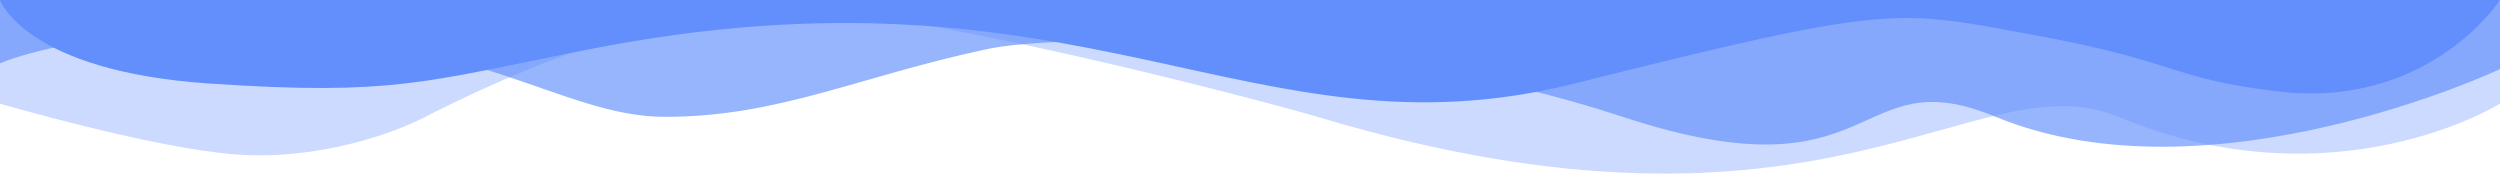<svg width="1440" height="100" viewBox="0 0 1440 100" fill="none" xmlns="http://www.w3.org/2000/svg">
<path opacity="0.33" d="M758.88 67.3C1052.5 155.6 1137.74 33.3 1220.11 67.3C1344.96 119.1 1440 59.7 1440 59.7V0H0V59.7C0 59.7 89.424 85.8 136.656 89C183.888 92.3 227.088 76.7 245.808 66.9C279.36 49.6 366.768 8.7 439.344 4.7C511.92 0.7 730.944 59 758.88 67.3Z" fill="#628FFC"/>
<path opacity="0.66" d="M383.04 67.3C448.56 67.3 494.208 44.1 568.944 28.2C610.128 19.5 785.376 18.1 934.704 67.3C1084.03 116.5 1066.75 32.9 1149.55 67.3C1273.39 118.3 1440 39.8 1440 39.8V0H0V36.5C0 36.5 40.608 18 132.624 18C273.312 18.1 322.992 67.3 383.04 67.3Z" fill="#628FFC"/>
<path d="M336.816 28.9C624.816 -28.6 719.856 94.4 905.76 48.4C1091.52 1.8 1091.52 5.4 1173.89 20.6C1255.68 35.8 1249.49 44.9 1310.54 52.5C1398.82 63.7 1440 0 1440 0H0C0 0 14.256 40.9 120.384 48.1C226.512 55.3 245.376 47 336.816 28.9Z" fill="#628FFC"/>
</svg>
